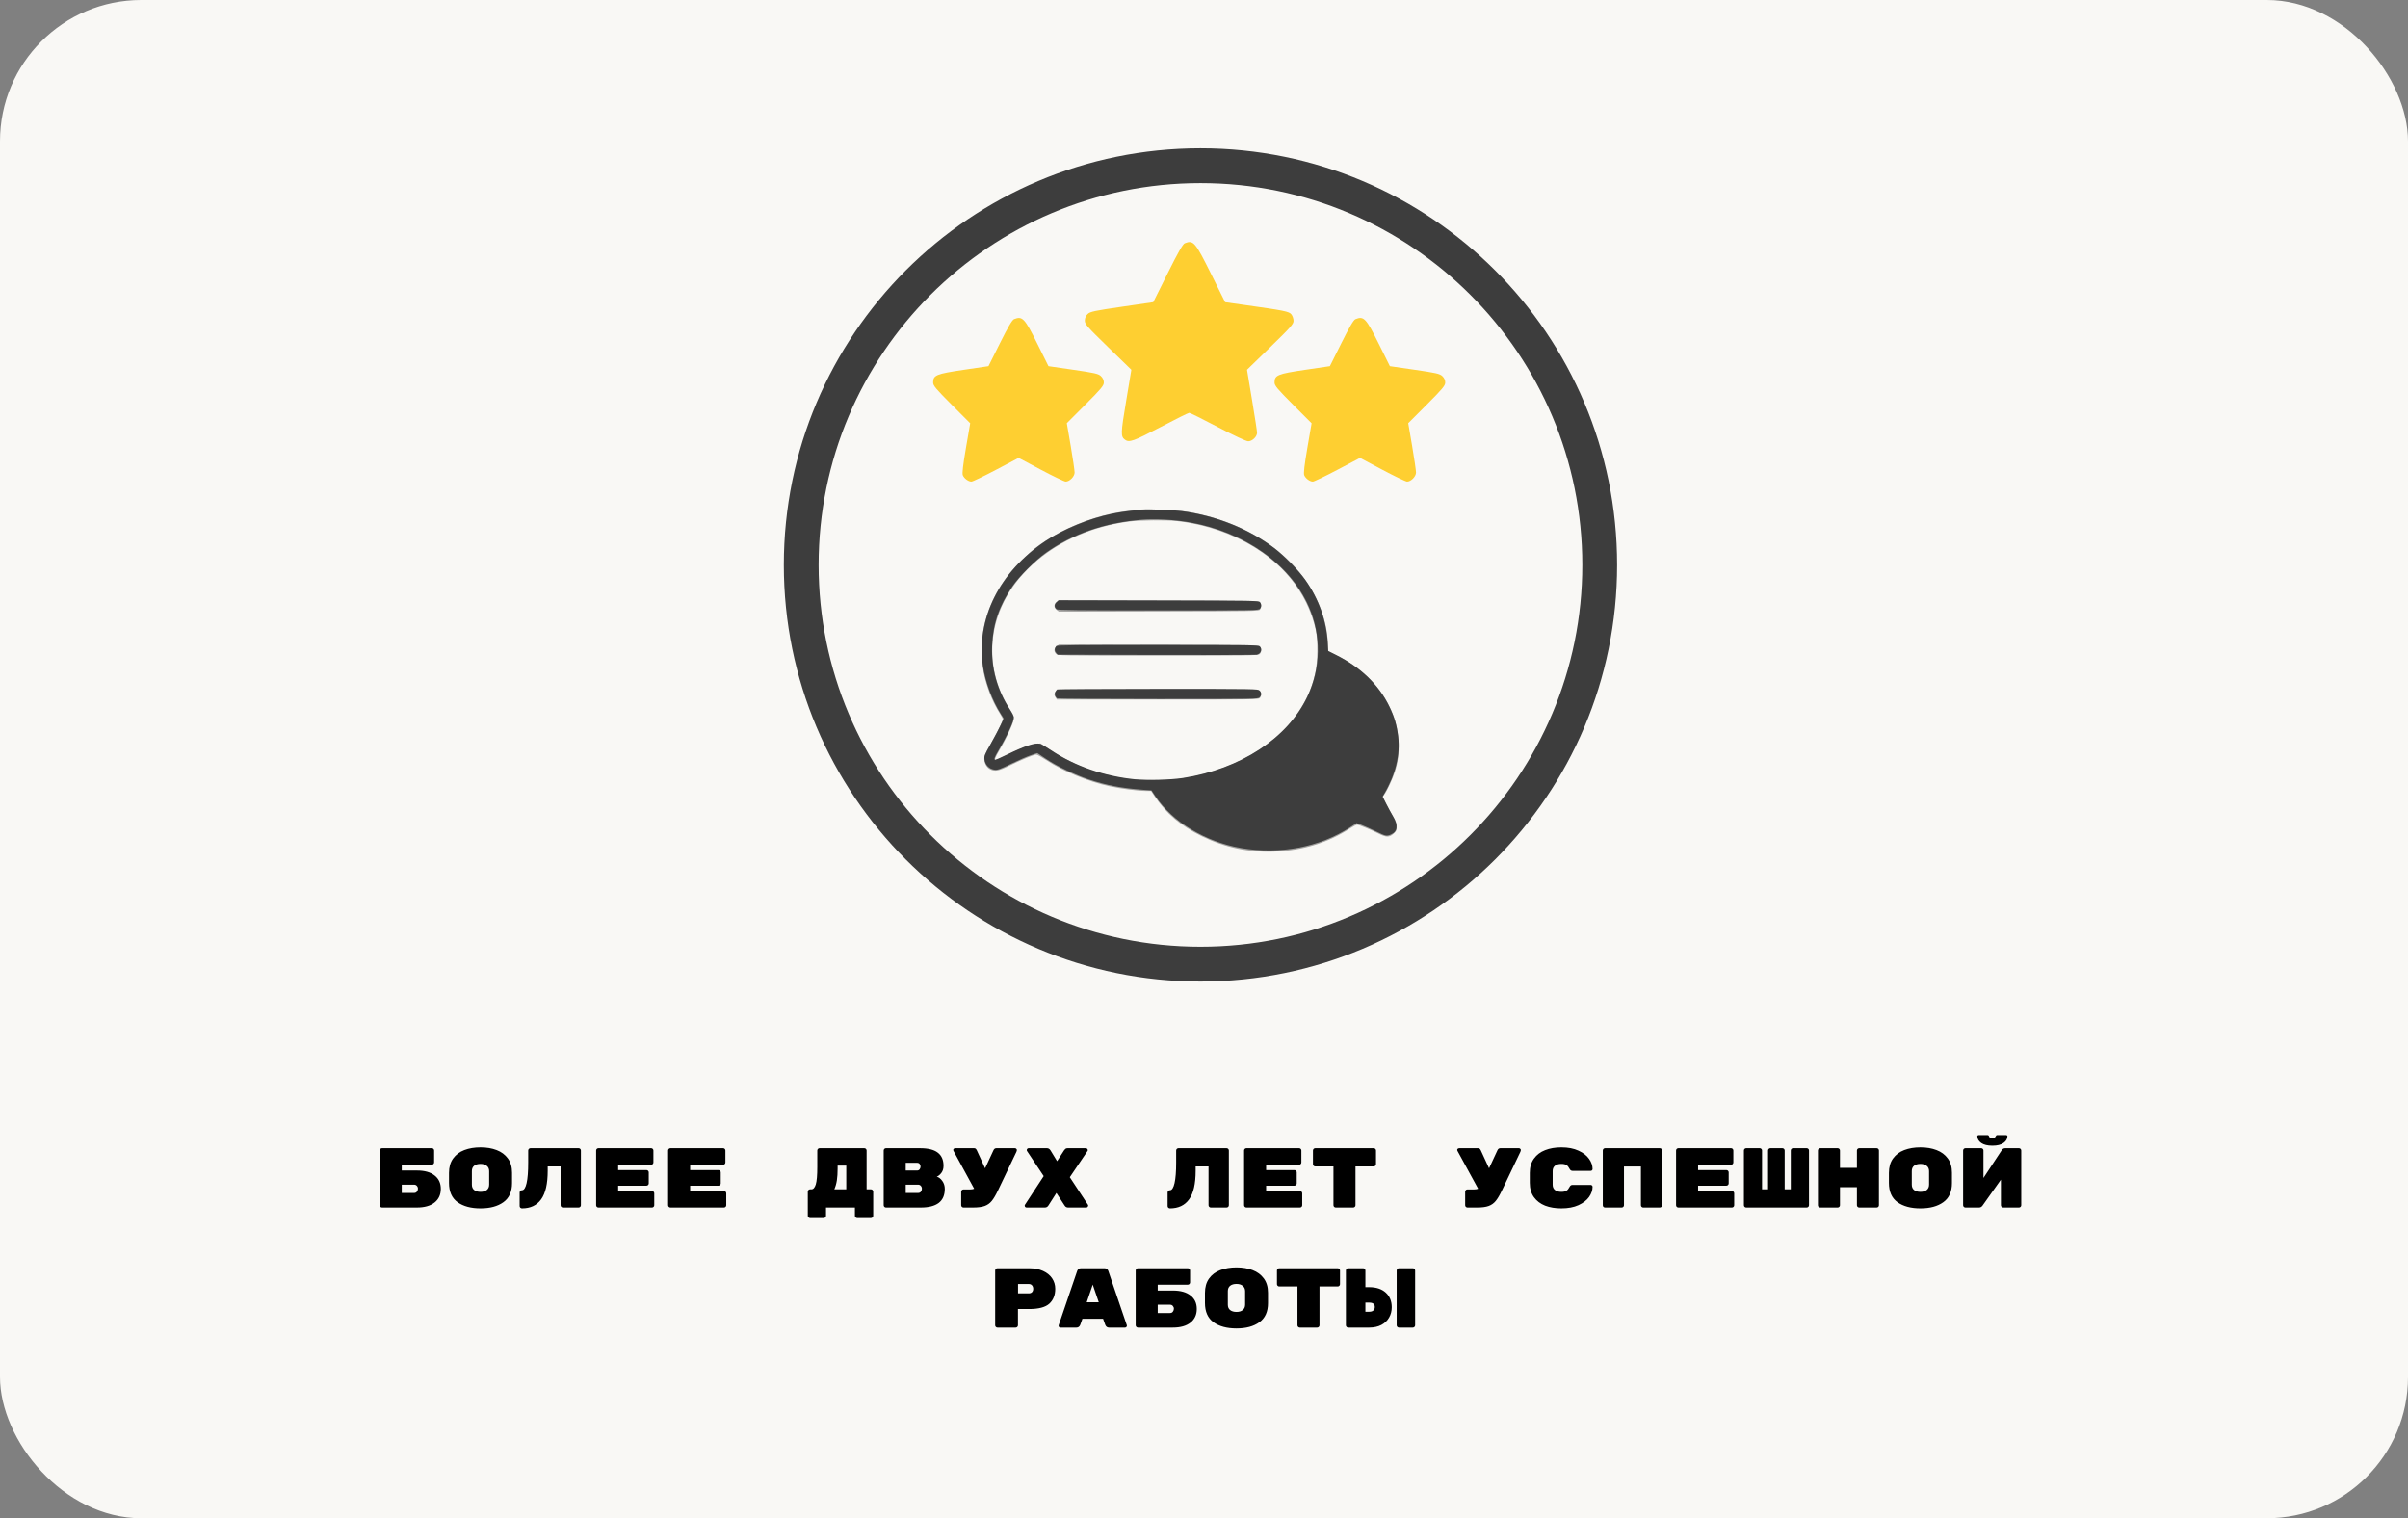 <svg width="341" height="215" viewBox="0 0 341 215" fill="none" xmlns="http://www.w3.org/2000/svg">
<rect x="0" y="0" width="341" height="215" fill="#808080" stroke="none"/>
<rect width="341" height="215" rx="20" fill="#F9F8F5"/>
<path d="M59.054 165.756C60.126 165.756 60.954 165.988 61.538 166.452C62.13 166.908 62.426 167.544 62.426 168.36C62.426 169.176 62.13 169.82 61.538 170.292C60.946 170.764 60.114 171 59.042 171H54.098C54.01 171 53.934 170.968 53.87 170.904C53.806 170.84 53.774 170.764 53.774 170.676V162.924C53.774 162.836 53.806 162.76 53.87 162.696C53.934 162.632 54.01 162.6 54.098 162.6H61.154C61.242 162.6 61.318 162.632 61.382 162.696C61.446 162.76 61.478 162.836 61.478 162.924V164.604C61.478 164.692 61.446 164.768 61.382 164.832C61.318 164.896 61.242 164.928 61.154 164.928H56.894V165.756H59.054ZM58.634 168.936C58.818 168.936 58.954 168.872 59.042 168.744C59.138 168.616 59.186 168.476 59.186 168.324C59.186 168.172 59.134 168.04 59.03 167.928C58.934 167.816 58.802 167.76 58.634 167.76H56.894V168.936H58.634ZM72.513 167.532C72.513 168.756 72.105 169.66 71.289 170.244C70.481 170.828 69.401 171.12 68.049 171.12C66.697 171.12 65.613 170.828 64.797 170.244C63.989 169.66 63.585 168.748 63.585 167.508V166.092C63.585 165.276 63.777 164.6 64.161 164.064C64.553 163.52 65.085 163.12 65.757 162.864C66.429 162.608 67.193 162.48 68.049 162.48C68.905 162.48 69.665 162.608 70.329 162.864C71.001 163.12 71.533 163.516 71.925 164.052C72.317 164.588 72.513 165.26 72.513 166.068V167.532ZM66.825 167.76C66.825 168.088 66.933 168.34 67.149 168.516C67.373 168.692 67.673 168.78 68.049 168.78C68.425 168.78 68.721 168.692 68.937 168.516C69.161 168.332 69.273 168.076 69.273 167.748V165.852C69.273 165.524 69.161 165.272 68.937 165.096C68.721 164.912 68.425 164.82 68.049 164.82C67.673 164.82 67.373 164.908 67.149 165.084C66.933 165.26 66.825 165.512 66.825 165.84V167.76ZM73.924 171.12C73.837 171.12 73.757 171.088 73.684 171.024C73.621 170.96 73.588 170.884 73.588 170.796V168.876C73.588 168.788 73.621 168.712 73.684 168.648C73.749 168.584 73.825 168.552 73.912 168.552C74.201 168.552 74.421 168.216 74.573 167.544C74.725 166.872 74.8 165.9 74.8 164.628V162.924C74.8 162.836 74.832 162.76 74.897 162.696C74.96 162.632 75.037 162.6 75.124 162.6H81.941C82.028 162.6 82.105 162.632 82.168 162.696C82.233 162.76 82.264 162.836 82.264 162.924V170.676C82.264 170.764 82.233 170.84 82.168 170.904C82.105 170.968 82.028 171 81.941 171H79.709C79.621 171 79.544 170.968 79.481 170.904C79.416 170.84 79.385 170.764 79.385 170.676V165.18H77.561V165.792C77.561 167.632 77.252 168.98 76.636 169.836C76.02 170.692 75.117 171.12 73.924 171.12ZM92.328 168.66C92.416 168.66 92.492 168.692 92.556 168.756C92.62 168.82 92.652 168.896 92.652 168.984V170.676C92.652 170.764 92.62 170.84 92.556 170.904C92.492 170.968 92.416 171 92.328 171H84.744C84.656 171 84.58 170.968 84.516 170.904C84.452 170.84 84.42 170.764 84.42 170.676V162.924C84.42 162.836 84.452 162.76 84.516 162.696C84.58 162.632 84.656 162.6 84.744 162.6H92.208C92.296 162.6 92.372 162.632 92.436 162.696C92.5 162.76 92.532 162.836 92.532 162.924V164.616C92.532 164.704 92.5 164.78 92.436 164.844C92.372 164.908 92.296 164.94 92.208 164.94H87.54V165.696H91.548C91.636 165.696 91.712 165.728 91.776 165.792C91.84 165.856 91.872 165.932 91.872 166.02V167.58C91.872 167.668 91.84 167.744 91.776 167.808C91.712 167.872 91.636 167.904 91.548 167.904H87.54V168.66H92.328ZM102.523 168.66C102.611 168.66 102.687 168.692 102.751 168.756C102.815 168.82 102.847 168.896 102.847 168.984V170.676C102.847 170.764 102.815 170.84 102.751 170.904C102.687 170.968 102.611 171 102.523 171H94.939C94.851 171 94.775 170.968 94.711 170.904C94.647 170.84 94.615 170.764 94.615 170.676V162.924C94.615 162.836 94.647 162.76 94.711 162.696C94.775 162.632 94.851 162.6 94.939 162.6H102.403C102.491 162.6 102.567 162.632 102.631 162.696C102.695 162.76 102.727 162.836 102.727 162.924V164.616C102.727 164.704 102.695 164.78 102.631 164.844C102.567 164.908 102.491 164.94 102.403 164.94H97.735V165.696H101.743C101.831 165.696 101.907 165.728 101.971 165.792C102.035 165.856 102.067 165.932 102.067 166.02V167.58C102.067 167.668 102.035 167.744 101.971 167.808C101.907 167.872 101.831 167.904 101.743 167.904H97.735V168.66H102.523ZM122.398 162.6C122.486 162.6 122.562 162.632 122.626 162.696C122.69 162.76 122.722 162.836 122.722 162.924V168.42H123.334C123.422 168.42 123.498 168.452 123.562 168.516C123.626 168.58 123.658 168.656 123.658 168.744V172.164C123.658 172.252 123.626 172.328 123.562 172.392C123.498 172.456 123.422 172.488 123.334 172.488H121.39C121.302 172.488 121.226 172.456 121.162 172.392C121.098 172.328 121.066 172.252 121.066 172.164V171H116.974V172.164C116.974 172.252 116.942 172.328 116.878 172.392C116.814 172.456 116.738 172.488 116.65 172.488H114.718C114.63 172.488 114.554 172.456 114.49 172.392C114.426 172.336 114.394 172.26 114.394 172.164V168.744C114.394 168.656 114.426 168.58 114.49 168.516C114.554 168.452 114.63 168.42 114.718 168.42H114.91C115.174 168.42 115.378 168.192 115.522 167.736C115.666 167.28 115.738 166.444 115.738 165.228V162.924C115.738 162.836 115.77 162.76 115.834 162.696C115.898 162.632 115.974 162.6 116.062 162.6H122.398ZM118.618 165.468C118.618 166.124 118.582 166.688 118.51 167.16C118.438 167.624 118.318 168.044 118.15 168.42H119.842V165.06H118.618V165.468ZM132.653 166.62C132.965 166.716 133.233 166.928 133.457 167.256C133.681 167.576 133.793 167.944 133.793 168.36C133.793 169.248 133.505 169.912 132.929 170.352C132.353 170.784 131.513 171 130.409 171H125.465C125.377 171 125.301 170.968 125.237 170.904C125.173 170.84 125.141 170.764 125.141 170.676V162.924C125.141 162.836 125.173 162.76 125.237 162.696C125.301 162.632 125.377 162.6 125.465 162.6H130.289C131.425 162.6 132.261 162.808 132.797 163.224C133.341 163.632 133.613 164.252 133.613 165.084V165.12C133.613 165.504 133.509 165.832 133.301 166.104C133.093 166.376 132.877 166.548 132.653 166.62ZM130.361 165.192C130.361 165.048 130.317 164.924 130.229 164.82C130.149 164.716 130.029 164.664 129.869 164.664H128.261V165.756H129.869C130.029 165.756 130.149 165.7 130.229 165.588C130.317 165.468 130.361 165.336 130.361 165.192ZM130.001 168.936C130.185 168.936 130.321 168.876 130.409 168.756C130.505 168.628 130.553 168.488 130.553 168.336V168.324C130.553 168.172 130.501 168.04 130.397 167.928C130.301 167.816 130.169 167.76 130.001 167.76H128.261V168.936H130.001ZM143.724 162.6C143.804 162.6 143.868 162.628 143.916 162.684C143.972 162.732 144 162.788 144 162.852C144 162.924 143.976 163.016 143.928 163.128L141.336 168.552C141.016 169.224 140.72 169.728 140.448 170.064C140.176 170.4 139.84 170.64 139.44 170.784C139.048 170.928 138.508 171 137.82 171H136.44C136.352 171 136.276 170.968 136.212 170.904C136.148 170.84 136.116 170.764 136.116 170.676V168.756C136.116 168.668 136.148 168.592 136.212 168.528C136.276 168.464 136.352 168.432 136.44 168.432H137.412C137.62 168.432 137.8 168.4 137.952 168.336L135.024 162.972C135 162.932 134.988 162.892 134.988 162.852C134.988 162.78 135.016 162.72 135.072 162.672C135.136 162.624 135.216 162.6 135.312 162.6H137.94C138.036 162.6 138.112 162.624 138.168 162.672C138.224 162.72 138.276 162.792 138.324 162.888L139.5 165.444L140.688 162.888C140.776 162.696 140.912 162.6 141.096 162.6H143.724ZM154.064 170.604C154.088 170.628 154.1 170.66 154.1 170.7C154.1 170.78 154.072 170.852 154.016 170.916C153.968 170.972 153.908 171 153.836 171H151.256C151.04 171 150.876 170.908 150.764 170.724L149.6 168.936L148.46 170.724C148.34 170.908 148.176 171 147.968 171H145.376C145.304 171 145.24 170.976 145.184 170.928C145.136 170.872 145.112 170.808 145.112 170.736V170.7C145.112 170.66 145.124 170.628 145.148 170.604L147.8 166.548L145.436 162.996C145.412 162.964 145.4 162.92 145.4 162.864C145.4 162.792 145.424 162.732 145.472 162.684C145.528 162.628 145.592 162.6 145.664 162.6H148.256C148.464 162.6 148.632 162.7 148.76 162.9L149.696 164.436L150.704 162.876C150.76 162.804 150.82 162.74 150.884 162.684C150.956 162.628 151.06 162.6 151.196 162.6H153.776C153.848 162.6 153.908 162.628 153.956 162.684C154.012 162.732 154.04 162.792 154.04 162.864V162.9C154.04 162.94 154.028 162.972 154.004 162.996L151.496 166.704L154.064 170.604ZM165.682 171.12C165.594 171.12 165.514 171.088 165.442 171.024C165.378 170.96 165.346 170.884 165.346 170.796V168.876C165.346 168.788 165.378 168.712 165.442 168.648C165.506 168.584 165.582 168.552 165.67 168.552C165.958 168.552 166.178 168.216 166.33 167.544C166.482 166.872 166.558 165.9 166.558 164.628V162.924C166.558 162.836 166.59 162.76 166.654 162.696C166.718 162.632 166.794 162.6 166.882 162.6H173.698C173.786 162.6 173.862 162.632 173.926 162.696C173.99 162.76 174.022 162.836 174.022 162.924V170.676C174.022 170.764 173.99 170.84 173.926 170.904C173.862 170.968 173.786 171 173.698 171H171.466C171.378 171 171.302 170.968 171.238 170.904C171.174 170.84 171.142 170.764 171.142 170.676V165.18H169.318V165.792C169.318 167.632 169.01 168.98 168.394 169.836C167.778 170.692 166.874 171.12 165.682 171.12ZM184.086 168.66C184.174 168.66 184.25 168.692 184.314 168.756C184.378 168.82 184.41 168.896 184.41 168.984V170.676C184.41 170.764 184.378 170.84 184.314 170.904C184.25 170.968 184.174 171 184.086 171H176.502C176.414 171 176.338 170.968 176.274 170.904C176.21 170.84 176.178 170.764 176.178 170.676V162.924C176.178 162.836 176.21 162.76 176.274 162.696C176.338 162.632 176.414 162.6 176.502 162.6H183.966C184.054 162.6 184.13 162.632 184.194 162.696C184.258 162.76 184.29 162.836 184.29 162.924V164.616C184.29 164.704 184.258 164.78 184.194 164.844C184.13 164.908 184.054 164.94 183.966 164.94H179.298V165.696H183.306C183.394 165.696 183.47 165.728 183.534 165.792C183.598 165.856 183.63 165.932 183.63 166.02V167.58C183.63 167.668 183.598 167.744 183.534 167.808C183.47 167.872 183.394 167.904 183.306 167.904H179.298V168.66H184.086ZM194.533 162.6C194.621 162.6 194.697 162.632 194.761 162.696C194.825 162.76 194.857 162.836 194.857 162.924V164.856C194.857 164.944 194.825 165.02 194.761 165.084C194.697 165.148 194.621 165.18 194.533 165.18H191.953V170.676C191.953 170.764 191.921 170.84 191.857 170.904C191.793 170.968 191.717 171 191.629 171H189.157C189.069 171 188.993 170.968 188.929 170.904C188.865 170.84 188.833 170.764 188.833 170.676V165.18H186.253C186.165 165.18 186.089 165.148 186.025 165.084C185.961 165.02 185.929 164.944 185.929 164.856V162.924C185.929 162.836 185.961 162.76 186.025 162.696C186.089 162.632 186.165 162.6 186.253 162.6H194.533ZM215.092 162.6C215.172 162.6 215.236 162.628 215.284 162.684C215.34 162.732 215.368 162.788 215.368 162.852C215.368 162.924 215.344 163.016 215.296 163.128L212.704 168.552C212.384 169.224 212.088 169.728 211.816 170.064C211.544 170.4 211.208 170.64 210.808 170.784C210.416 170.928 209.876 171 209.188 171H207.808C207.72 171 207.644 170.968 207.58 170.904C207.516 170.84 207.484 170.764 207.484 170.676V168.756C207.484 168.668 207.516 168.592 207.58 168.528C207.644 168.464 207.72 168.432 207.808 168.432H208.78C208.988 168.432 209.168 168.4 209.32 168.336L206.392 162.972C206.368 162.932 206.356 162.892 206.356 162.852C206.356 162.78 206.384 162.72 206.44 162.672C206.504 162.624 206.584 162.6 206.68 162.6H209.308C209.404 162.6 209.48 162.624 209.536 162.672C209.592 162.72 209.644 162.792 209.692 162.888L210.868 165.444L212.056 162.888C212.144 162.696 212.28 162.6 212.464 162.6H215.092ZM219.875 167.76C219.875 168.088 219.983 168.34 220.199 168.516C220.423 168.692 220.723 168.78 221.099 168.78C221.435 168.78 221.683 168.724 221.843 168.612C222.003 168.5 222.139 168.332 222.251 168.108C222.355 167.9 222.495 167.796 222.671 167.796H225.263C225.335 167.796 225.395 167.824 225.443 167.88C225.499 167.928 225.527 167.988 225.527 168.06C225.527 168.548 225.363 169.028 225.035 169.5C224.707 169.964 224.207 170.352 223.535 170.664C222.871 170.968 222.059 171.12 221.099 171.12C220.243 171.12 219.479 170.992 218.807 170.736C218.143 170.472 217.615 170.072 217.223 169.536C216.831 168.992 216.635 168.316 216.635 167.508V166.092C216.635 165.284 216.831 164.612 217.223 164.076C217.615 163.532 218.143 163.132 218.807 162.876C219.479 162.612 220.243 162.48 221.099 162.48C222.059 162.48 222.871 162.636 223.535 162.948C224.207 163.252 224.707 163.64 225.035 164.112C225.363 164.576 225.527 165.052 225.527 165.54C225.527 165.612 225.499 165.676 225.443 165.732C225.395 165.78 225.335 165.804 225.263 165.804H222.671C222.495 165.804 222.355 165.7 222.251 165.492C222.139 165.268 222.003 165.1 221.843 164.988C221.683 164.876 221.435 164.82 221.099 164.82C220.723 164.82 220.423 164.908 220.199 165.084C219.983 165.26 219.875 165.512 219.875 165.84V167.76ZM235.05 162.6C235.138 162.6 235.214 162.632 235.278 162.696C235.342 162.76 235.374 162.836 235.374 162.924V170.676C235.374 170.764 235.342 170.84 235.278 170.904C235.214 170.968 235.138 171 235.05 171H232.698C232.61 171 232.534 170.968 232.47 170.904C232.406 170.84 232.374 170.764 232.374 170.676V165.192H229.974V170.676C229.974 170.764 229.942 170.84 229.878 170.904C229.814 170.968 229.738 171 229.65 171H227.298C227.21 171 227.134 170.972 227.07 170.916C227.006 170.852 226.974 170.772 226.974 170.676V162.924C226.974 162.836 227.006 162.76 227.07 162.696C227.134 162.632 227.21 162.6 227.298 162.6H235.05ZM245.258 168.66C245.346 168.66 245.422 168.692 245.486 168.756C245.55 168.82 245.582 168.896 245.582 168.984V170.676C245.582 170.764 245.55 170.84 245.486 170.904C245.422 170.968 245.346 171 245.258 171H237.674C237.586 171 237.51 170.968 237.446 170.904C237.382 170.84 237.35 170.764 237.35 170.676V162.924C237.35 162.836 237.382 162.76 237.446 162.696C237.51 162.632 237.586 162.6 237.674 162.6H245.138C245.226 162.6 245.302 162.632 245.366 162.696C245.43 162.76 245.462 162.836 245.462 162.924V164.616C245.462 164.704 245.43 164.78 245.366 164.844C245.302 164.908 245.226 164.94 245.138 164.94H240.47V165.696H244.478C244.566 165.696 244.642 165.728 244.706 165.792C244.77 165.856 244.802 165.932 244.802 166.02V167.58C244.802 167.668 244.77 167.744 244.706 167.808C244.642 167.872 244.566 167.904 244.478 167.904H240.47V168.66H245.258ZM247.281 171C247.193 171 247.117 170.968 247.053 170.904C246.989 170.84 246.957 170.764 246.957 170.676V162.924C246.957 162.836 246.989 162.76 247.053 162.696C247.117 162.632 247.193 162.6 247.281 162.6H249.201C249.289 162.6 249.365 162.632 249.429 162.696C249.493 162.76 249.525 162.836 249.525 162.924V168.42H250.377V162.924C250.377 162.836 250.409 162.76 250.473 162.696C250.537 162.632 250.613 162.6 250.701 162.6H252.405C252.493 162.6 252.569 162.632 252.633 162.696C252.697 162.76 252.729 162.836 252.729 162.924V168.42H253.593V162.924C253.593 162.836 253.625 162.76 253.689 162.696C253.753 162.632 253.829 162.6 253.917 162.6H255.849C255.937 162.6 256.013 162.632 256.077 162.696C256.141 162.752 256.173 162.828 256.173 162.924V170.676C256.173 170.764 256.141 170.84 256.077 170.904C256.013 170.968 255.937 171 255.849 171H247.281ZM265.756 162.6C265.844 162.6 265.92 162.632 265.984 162.696C266.048 162.76 266.08 162.836 266.08 162.924V170.676C266.08 170.764 266.048 170.84 265.984 170.904C265.92 170.968 265.844 171 265.756 171H263.284C263.196 171 263.12 170.968 263.056 170.904C262.992 170.84 262.96 170.764 262.96 170.676V168.12H260.56V170.676C260.56 170.764 260.528 170.84 260.464 170.904C260.4 170.968 260.324 171 260.236 171H257.764C257.676 171 257.6 170.972 257.536 170.916C257.472 170.852 257.44 170.772 257.44 170.676V162.924C257.44 162.836 257.472 162.76 257.536 162.696C257.6 162.632 257.676 162.6 257.764 162.6H260.236C260.324 162.6 260.4 162.632 260.464 162.696C260.528 162.76 260.56 162.836 260.56 162.924V165.384H262.96V162.924C262.96 162.836 262.992 162.76 263.056 162.696C263.12 162.632 263.196 162.6 263.284 162.6H265.756ZM276.419 167.532C276.419 168.756 276.011 169.66 275.195 170.244C274.387 170.828 273.307 171.12 271.955 171.12C270.603 171.12 269.519 170.828 268.703 170.244C267.895 169.66 267.491 168.748 267.491 167.508V166.092C267.491 165.276 267.683 164.6 268.067 164.064C268.459 163.52 268.991 163.12 269.663 162.864C270.335 162.608 271.099 162.48 271.955 162.48C272.811 162.48 273.571 162.608 274.235 162.864C274.907 163.12 275.439 163.516 275.831 164.052C276.223 164.588 276.419 165.26 276.419 166.068V167.532ZM270.731 167.76C270.731 168.088 270.839 168.34 271.055 168.516C271.279 168.692 271.579 168.78 271.955 168.78C272.331 168.78 272.627 168.692 272.843 168.516C273.067 168.332 273.179 168.076 273.179 167.748V165.852C273.179 165.524 273.067 165.272 272.843 165.096C272.627 164.912 272.331 164.82 271.955 164.82C271.579 164.82 271.279 164.908 271.055 165.084C270.839 165.26 270.731 165.512 270.731 165.84V167.76ZM280.555 162.6C280.643 162.6 280.719 162.632 280.783 162.696C280.847 162.76 280.879 162.836 280.879 162.924V166.812L283.495 162.84C283.615 162.68 283.771 162.6 283.963 162.6H285.907C285.995 162.6 286.071 162.632 286.135 162.696C286.199 162.76 286.231 162.836 286.231 162.924V170.676C286.231 170.764 286.199 170.84 286.135 170.904C286.071 170.968 285.995 171 285.907 171H283.675C283.587 171 283.511 170.968 283.447 170.904C283.383 170.84 283.351 170.764 283.351 170.676V167.052L280.735 170.748C280.607 170.916 280.447 171 280.255 171H278.323C278.235 171 278.159 170.968 278.095 170.904C278.031 170.84 277.999 170.764 277.999 170.676V162.924C277.999 162.836 278.031 162.76 278.095 162.696C278.159 162.632 278.235 162.6 278.323 162.6H280.555ZM282.631 160.896C282.663 160.792 282.739 160.74 282.859 160.74H284.047C284.119 160.74 284.175 160.756 284.215 160.788C284.255 160.82 284.275 160.856 284.275 160.896C284.275 161.272 284.091 161.592 283.723 161.856C283.355 162.112 282.827 162.24 282.139 162.24C281.459 162.24 280.935 162.112 280.567 161.856C280.199 161.592 280.015 161.272 280.015 160.896C280.015 160.856 280.035 160.82 280.075 160.788C280.115 160.756 280.171 160.74 280.243 160.74H281.431C281.551 160.74 281.627 160.792 281.659 160.896C281.675 160.968 281.719 161.036 281.791 161.1C281.863 161.164 281.979 161.196 282.139 161.196C282.291 161.196 282.395 161.172 282.451 161.124C282.515 161.068 282.575 160.992 282.631 160.896ZM145.738 179.6C146.49 179.6 147.146 179.728 147.706 179.984C148.266 180.24 148.694 180.588 148.99 181.028C149.286 181.468 149.434 181.96 149.434 182.504C149.434 183.4 149.154 184.104 148.594 184.616C148.034 185.12 147.082 185.372 145.738 185.372H144.154V187.676C144.154 187.764 144.122 187.84 144.058 187.904C143.994 187.968 143.918 188 143.83 188H141.25C141.162 188 141.086 187.968 141.022 187.904C140.958 187.84 140.926 187.764 140.926 187.676V179.924C140.926 179.836 140.958 179.76 141.022 179.696C141.086 179.632 141.162 179.6 141.25 179.6H145.738ZM145.69 183.152C145.882 183.152 146.034 183.096 146.146 182.984C146.258 182.864 146.314 182.708 146.314 182.516C146.314 182.316 146.258 182.152 146.146 182.024C146.034 181.896 145.882 181.832 145.69 181.832H144.166V183.152H145.69ZM152.981 187.592C152.877 187.864 152.697 188 152.441 188H150.173C150.101 188 150.037 187.976 149.981 187.928C149.933 187.872 149.909 187.808 149.909 187.736L149.921 187.664L152.537 179.996C152.569 179.892 152.629 179.8 152.717 179.72C152.805 179.64 152.925 179.6 153.077 179.6H156.413C156.565 179.6 156.685 179.64 156.773 179.72C156.861 179.8 156.921 179.892 156.953 179.996L159.569 187.664L159.581 187.736C159.581 187.808 159.553 187.872 159.497 187.928C159.449 187.976 159.389 188 159.317 188H157.049C156.793 188 156.613 187.864 156.509 187.592L156.209 186.752H153.281L152.981 187.592ZM154.745 181.916L153.893 184.412H155.597L154.745 181.916ZM166.105 182.756C167.177 182.756 168.005 182.988 168.589 183.452C169.181 183.908 169.477 184.544 169.477 185.36C169.477 186.176 169.181 186.82 168.589 187.292C167.997 187.764 167.165 188 166.093 188H161.149C161.061 188 160.985 187.968 160.921 187.904C160.857 187.84 160.825 187.764 160.825 187.676V179.924C160.825 179.836 160.857 179.76 160.921 179.696C160.985 179.632 161.061 179.6 161.149 179.6H168.205C168.293 179.6 168.369 179.632 168.433 179.696C168.497 179.76 168.529 179.836 168.529 179.924V181.604C168.529 181.692 168.497 181.768 168.433 181.832C168.369 181.896 168.293 181.928 168.205 181.928H163.945V182.756H166.105ZM165.685 185.936C165.869 185.936 166.005 185.872 166.093 185.744C166.189 185.616 166.237 185.476 166.237 185.324C166.237 185.172 166.185 185.04 166.081 184.928C165.985 184.816 165.853 184.76 165.685 184.76H163.945V185.936H165.685ZM179.564 184.532C179.564 185.756 179.156 186.66 178.34 187.244C177.532 187.828 176.452 188.12 175.1 188.12C173.748 188.12 172.664 187.828 171.848 187.244C171.04 186.66 170.636 185.748 170.636 184.508V183.092C170.636 182.276 170.828 181.6 171.212 181.064C171.604 180.52 172.136 180.12 172.808 179.864C173.48 179.608 174.244 179.48 175.1 179.48C175.956 179.48 176.716 179.608 177.38 179.864C178.052 180.12 178.584 180.516 178.976 181.052C179.368 181.588 179.564 182.26 179.564 183.068V184.532ZM173.876 184.76C173.876 185.088 173.984 185.34 174.2 185.516C174.424 185.692 174.724 185.78 175.1 185.78C175.476 185.78 175.772 185.692 175.988 185.516C176.212 185.332 176.324 185.076 176.324 184.748V182.852C176.324 182.524 176.212 182.272 175.988 182.096C175.772 181.912 175.476 181.82 175.1 181.82C174.724 181.82 174.424 181.908 174.2 182.084C173.984 182.26 173.876 182.512 173.876 182.84V184.76ZM189.435 179.6C189.523 179.6 189.599 179.632 189.663 179.696C189.727 179.76 189.759 179.836 189.759 179.924V181.856C189.759 181.944 189.727 182.02 189.663 182.084C189.599 182.148 189.523 182.18 189.435 182.18H186.855V187.676C186.855 187.764 186.823 187.84 186.759 187.904C186.695 187.968 186.619 188 186.531 188H184.059C183.971 188 183.895 187.968 183.831 187.904C183.767 187.84 183.735 187.764 183.735 187.676V182.18H181.155C181.067 182.18 180.991 182.148 180.927 182.084C180.863 182.02 180.831 181.944 180.831 181.856V179.924C180.831 179.836 180.863 179.76 180.927 179.696C180.991 179.632 181.067 179.6 181.155 179.6H189.435ZM193.895 182.276C194.887 182.276 195.667 182.532 196.235 183.044C196.803 183.556 197.087 184.248 197.087 185.12C197.087 185.664 196.959 186.156 196.703 186.596C196.455 187.028 196.091 187.372 195.611 187.628C195.131 187.876 194.563 188 193.907 188H190.919C190.831 188 190.755 187.968 190.691 187.904C190.627 187.84 190.595 187.764 190.595 187.676V179.924C190.595 179.836 190.627 179.76 190.691 179.696C190.755 179.632 190.831 179.6 190.919 179.6H193.031C193.119 179.6 193.195 179.632 193.259 179.696C193.323 179.76 193.355 179.836 193.355 179.924V182.276H193.895ZM198.107 188C198.019 188 197.943 187.968 197.879 187.904C197.815 187.84 197.783 187.764 197.783 187.676V179.924C197.783 179.836 197.815 179.76 197.879 179.696C197.943 179.632 198.019 179.6 198.107 179.6H200.075C200.163 179.6 200.239 179.632 200.303 179.696C200.367 179.76 200.399 179.836 200.399 179.924V187.676C200.399 187.764 200.367 187.84 200.303 187.904C200.239 187.968 200.163 188 200.075 188H198.107ZM193.895 185.756C194.151 185.756 194.347 185.696 194.483 185.576C194.619 185.456 194.687 185.292 194.687 185.084C194.687 184.668 194.423 184.46 193.895 184.46H193.355V185.756H193.895Z" fill="black"/>
<g clip-path="url(#clip0_4105_22)">
<path fill-rule="evenodd" clip-rule="evenodd" d="M161.206 72.18C161.009 72.207 160.337 72.287 159.712 72.358C155.186 72.867 150.186 74.871 146.621 77.605C145.625 78.37 143.914 80.034 143.096 81.035C141.027 83.569 139.711 86.419 139.206 89.462C138.883 91.41 139.003 94.251 139.487 96.07C140.001 98.004 140.686 99.614 141.617 101.074C141.838 101.421 142.019 101.776 142.019 101.861C142.019 102.096 141.07 104.003 140.179 105.558C139.533 106.685 139.389 107.033 139.389 107.464C139.39 108.098 139.717 108.685 140.214 108.943C140.881 109.289 141.433 109.184 142.947 108.426C144.544 107.626 146.424 106.851 146.756 106.855C146.879 106.856 147.518 107.211 148.176 107.643C150.644 109.262 153.998 110.652 157.09 111.335C158.628 111.676 161.179 112.003 162.286 112.003H163.009L163.503 112.752C165.087 115.15 167.266 117.002 170.172 118.417C173.488 120.032 176.905 120.746 180.573 120.588C184.54 120.418 188.096 119.324 191.18 117.325C191.629 117.034 192.079 116.795 192.18 116.795C192.413 116.795 194.156 117.518 195.225 118.057C196.302 118.6 196.754 118.602 197.341 118.063C197.741 117.696 197.787 117.592 197.783 117.074C197.78 116.597 197.668 116.307 197.15 115.418C196.804 114.825 196.359 114.002 196.161 113.589L195.801 112.839L196.032 112.511C196.461 111.903 197.22 110.273 197.522 109.308C197.988 107.822 198.13 106.671 198.051 105.02C197.812 100.028 194.603 95.526 189.389 92.871L188.045 92.187V91.269C188.045 90.764 187.963 89.872 187.862 89.287C186.416 80.847 178.575 74.177 168.08 72.459C166.655 72.226 162.181 72.044 161.206 72.18ZM159.891 73.851C154.19 74.598 149.134 76.974 145.503 80.613C139.86 86.268 138.911 94.157 143.098 100.617C143.541 101.299 143.592 101.45 143.54 101.914C143.474 102.497 142.486 104.607 141.462 106.35C141.037 107.075 140.842 107.518 140.916 107.592C140.991 107.667 141.559 107.443 142.512 106.964C144.405 106.013 145.893 105.438 146.701 105.346L147.339 105.274L148.714 106.194C150.257 107.227 152.657 108.441 154.272 109.007C155.734 109.519 157.918 110.044 159.585 110.283C161.261 110.524 165.007 110.556 166.646 110.344C174.105 109.379 180.528 105.836 183.857 100.848C185.085 99.008 185.79 97.378 186.259 95.291C186.61 93.726 186.645 90.648 186.328 89.213C185.129 83.795 181.477 79.354 175.882 76.51C173.078 75.084 169.923 74.149 166.705 73.79C165.234 73.625 161.347 73.66 159.891 73.851ZM149.55 85.288C149.216 85.623 149.248 86.059 149.628 86.359L149.945 86.609L164.103 86.578C177.961 86.547 178.265 86.541 178.431 86.313C178.666 85.991 178.643 85.484 178.382 85.247C178.181 85.065 177.01 85.049 163.976 85.049C149.949 85.049 149.787 85.051 149.55 85.288ZM149.628 91.525C149.248 91.825 149.216 92.261 149.55 92.596C149.787 92.833 149.949 92.835 163.929 92.835C176.533 92.835 178.098 92.815 178.335 92.649C178.642 92.433 178.688 91.923 178.431 91.571C178.265 91.343 177.961 91.337 164.103 91.307L149.945 91.275L149.628 91.525ZM149.497 97.894C149.395 98.04 149.311 98.244 149.311 98.346C149.311 98.449 149.395 98.652 149.497 98.799L149.683 99.065H163.944C177.608 99.065 178.213 99.056 178.402 98.846C178.664 98.557 178.654 98.073 178.382 97.826C178.181 97.644 177.006 97.627 163.923 97.627H149.683L149.497 97.894Z" fill="black" fill-opacity="0.341"/>
<path fill-rule="evenodd" clip-rule="evenodd" d="M161.805 72.16C159.563 72.386 158.74 72.5 157.44 72.764C154.278 73.406 150.583 74.922 148.047 76.617C141.542 80.967 138.214 87.625 139.194 94.325C139.519 96.546 140.515 99.211 141.732 101.114L142.136 101.747L141.71 102.669C141.476 103.175 140.85 104.359 140.319 105.299C139.413 106.899 139.356 107.042 139.414 107.555C139.499 108.311 140.093 108.913 140.832 108.993C141.297 109.043 141.564 108.948 143.209 108.15C144.229 107.656 145.475 107.113 145.979 106.946L146.896 106.64L148.072 107.429C149.647 108.486 152.237 109.735 154.211 110.389C156.673 111.204 158.895 111.623 161.956 111.848L163.063 111.93L163.609 112.751C166.027 116.387 170.698 119.214 175.732 120.087C181.233 121.041 186.924 119.964 191.187 117.162L192.106 116.558L192.861 116.844C193.276 117.002 194.176 117.407 194.861 117.743C196.216 118.408 196.355 118.438 196.959 118.186C197.907 117.789 198.027 116.876 197.293 115.639C197.028 115.193 196.582 114.373 196.302 113.817L195.793 112.806L196.008 112.442C197.616 109.728 198.313 106.87 197.997 104.28C197.796 102.632 197.465 101.519 196.725 100.004C195.234 96.952 192.7 94.501 189.245 92.768L188.092 92.19L188.019 91.016C187.819 87.823 186.743 84.803 184.852 82.131C183.9 80.786 181.809 78.644 180.439 77.61C176.793 74.859 172.199 73.022 167.37 72.381C166.077 72.21 162.658 72.074 161.805 72.16ZM161.686 73.602C156.412 74.029 151.949 75.567 148.112 78.279C146.62 79.334 144.302 81.656 143.371 83.028C141.489 85.802 140.622 88.327 140.495 91.405C140.36 94.654 141.206 97.698 143.018 100.482C143.318 100.942 143.564 101.438 143.565 101.583C143.571 102.152 142.61 104.224 141.371 106.321C140.814 107.262 140.704 107.595 140.951 107.595C141.024 107.595 141.737 107.277 142.535 106.887C145.144 105.615 146.588 105.143 147.297 105.333C147.473 105.38 148.196 105.805 148.905 106.279C152.2 108.482 156.418 109.937 160.729 110.357C162.462 110.526 165.855 110.433 167.54 110.17C175.659 108.905 182.349 104.528 185.136 98.659C187.05 94.626 187.123 89.975 185.337 85.909C182.684 79.872 176.16 75.275 168.372 73.954C166.247 73.594 163.544 73.452 161.686 73.602ZM149.596 85.3C149.268 85.627 149.285 86.005 149.642 86.285C149.792 86.403 152.851 86.435 164.022 86.435C177.617 86.435 178.22 86.426 178.41 86.216C178.652 85.948 178.663 85.6 178.438 85.292C178.272 85.065 177.968 85.059 164.083 85.028L149.898 84.997L149.596 85.3ZM149.577 91.486C149.318 91.809 149.303 92.14 149.534 92.426L149.765 92.711L163.738 92.745C171.423 92.763 177.828 92.749 177.971 92.715C178.578 92.567 178.809 91.914 178.389 91.534C178.188 91.353 177.013 91.336 163.933 91.336C152.687 91.336 149.671 91.368 149.577 91.486ZM149.715 97.644C149.642 97.693 149.519 97.853 149.441 98.001C149.294 98.281 149.422 98.701 149.715 98.896C149.787 98.944 156.21 98.985 163.988 98.986C177.971 98.988 178.132 98.985 178.368 98.749C178.673 98.444 178.673 98.097 178.368 97.792C178.132 97.556 177.971 97.553 163.988 97.555C156.21 97.556 149.787 97.596 149.715 97.644Z" fill="#3D3D3D"/>
<path fill-rule="evenodd" clip-rule="evenodd" d="M167.775 34.449C167.503 34.559 166.839 35.725 165.355 38.696L163.31 42.792L158.879 43.437C155.023 43.998 154.395 44.131 154.039 44.462C153.768 44.713 153.627 45.028 153.624 45.395C153.619 45.896 153.932 46.253 156.916 49.156L160.214 52.364L159.47 56.819C158.709 61.382 158.696 61.801 159.3 62.26C159.892 62.71 160.53 62.484 164.352 60.475C166.461 59.367 168.286 58.46 168.408 58.46C168.531 58.46 170.353 59.367 172.458 60.475C174.747 61.68 176.478 62.49 176.763 62.49C177.338 62.49 178.013 61.836 178.013 61.278C178.013 61.064 177.693 58.97 177.301 56.626L176.59 52.364L179.888 49.156C182.807 46.317 183.185 45.888 183.18 45.422C183.177 45.132 183.037 44.724 182.869 44.516C182.539 44.109 181.883 43.977 176.194 43.176L173.494 42.796L171.494 38.774C169.241 34.244 168.995 33.959 167.775 34.449ZM143.602 45.197C143.334 45.305 142.761 46.281 141.603 48.601L139.98 51.854L136.463 52.373C132.566 52.948 132.142 53.124 132.142 54.163C132.142 54.603 132.521 55.058 134.766 57.307L137.391 59.937L136.792 63.415C136.385 65.778 136.24 67.017 136.339 67.278C136.513 67.737 137.13 68.2 137.565 68.2C137.738 68.2 139.312 67.444 141.065 66.52L144.251 64.84L147.409 66.52C149.145 67.444 150.722 68.2 150.913 68.2C151.461 68.2 152.162 67.495 152.176 66.93C152.182 66.659 151.937 64.972 151.631 63.182L151.074 59.928L153.695 57.303C155.936 55.058 156.315 54.603 156.315 54.163C156.315 53.833 156.167 53.509 155.902 53.26C155.545 52.925 155.016 52.803 151.982 52.364L148.475 51.855L146.897 48.677C145.103 45.061 144.782 44.722 143.602 45.197ZM191.949 45.197C191.681 45.305 191.108 46.281 189.95 48.601L188.327 51.854L184.81 52.373C180.914 52.948 180.489 53.124 180.489 54.163C180.489 54.603 180.869 55.058 183.113 57.307L185.738 59.937L185.139 63.415C184.732 65.778 184.587 67.017 184.686 67.278C184.861 67.737 185.477 68.2 185.913 68.2C186.085 68.2 187.659 67.444 189.412 66.52L192.598 64.84L195.756 66.52C197.493 67.444 199.07 68.2 199.26 68.2C199.808 68.2 200.509 67.495 200.523 66.93C200.529 66.659 200.285 64.972 199.979 63.182L199.422 59.928L202.042 57.303C204.283 55.058 204.662 54.603 204.662 54.163C204.662 53.833 204.514 53.509 204.249 53.26C203.892 52.925 203.363 52.803 200.329 52.364L196.822 51.855L195.245 48.677C193.45 45.061 193.129 44.722 191.949 45.197Z" fill="#FFC400" fill-opacity="0.8"/>
<path d="M229 80C229 112.585 202.585 139 170 139C137.415 139 111 112.585 111 80C111 47.415 137.415 21 170 21C202.585 21 229 47.415 229 80ZM115.927 80C115.927 109.864 140.136 134.073 170 134.073C199.864 134.073 224.073 109.864 224.073 80C224.073 50.136 199.864 25.927 170 25.927C140.136 25.927 115.927 50.136 115.927 80Z" fill="#3D3D3D"/>
</g>
<defs>
<clipPath id="clip0_4105_22">
<rect width="118" height="118" fill="white" transform="translate(111 21)"/>
</clipPath>
</defs>
</svg>
